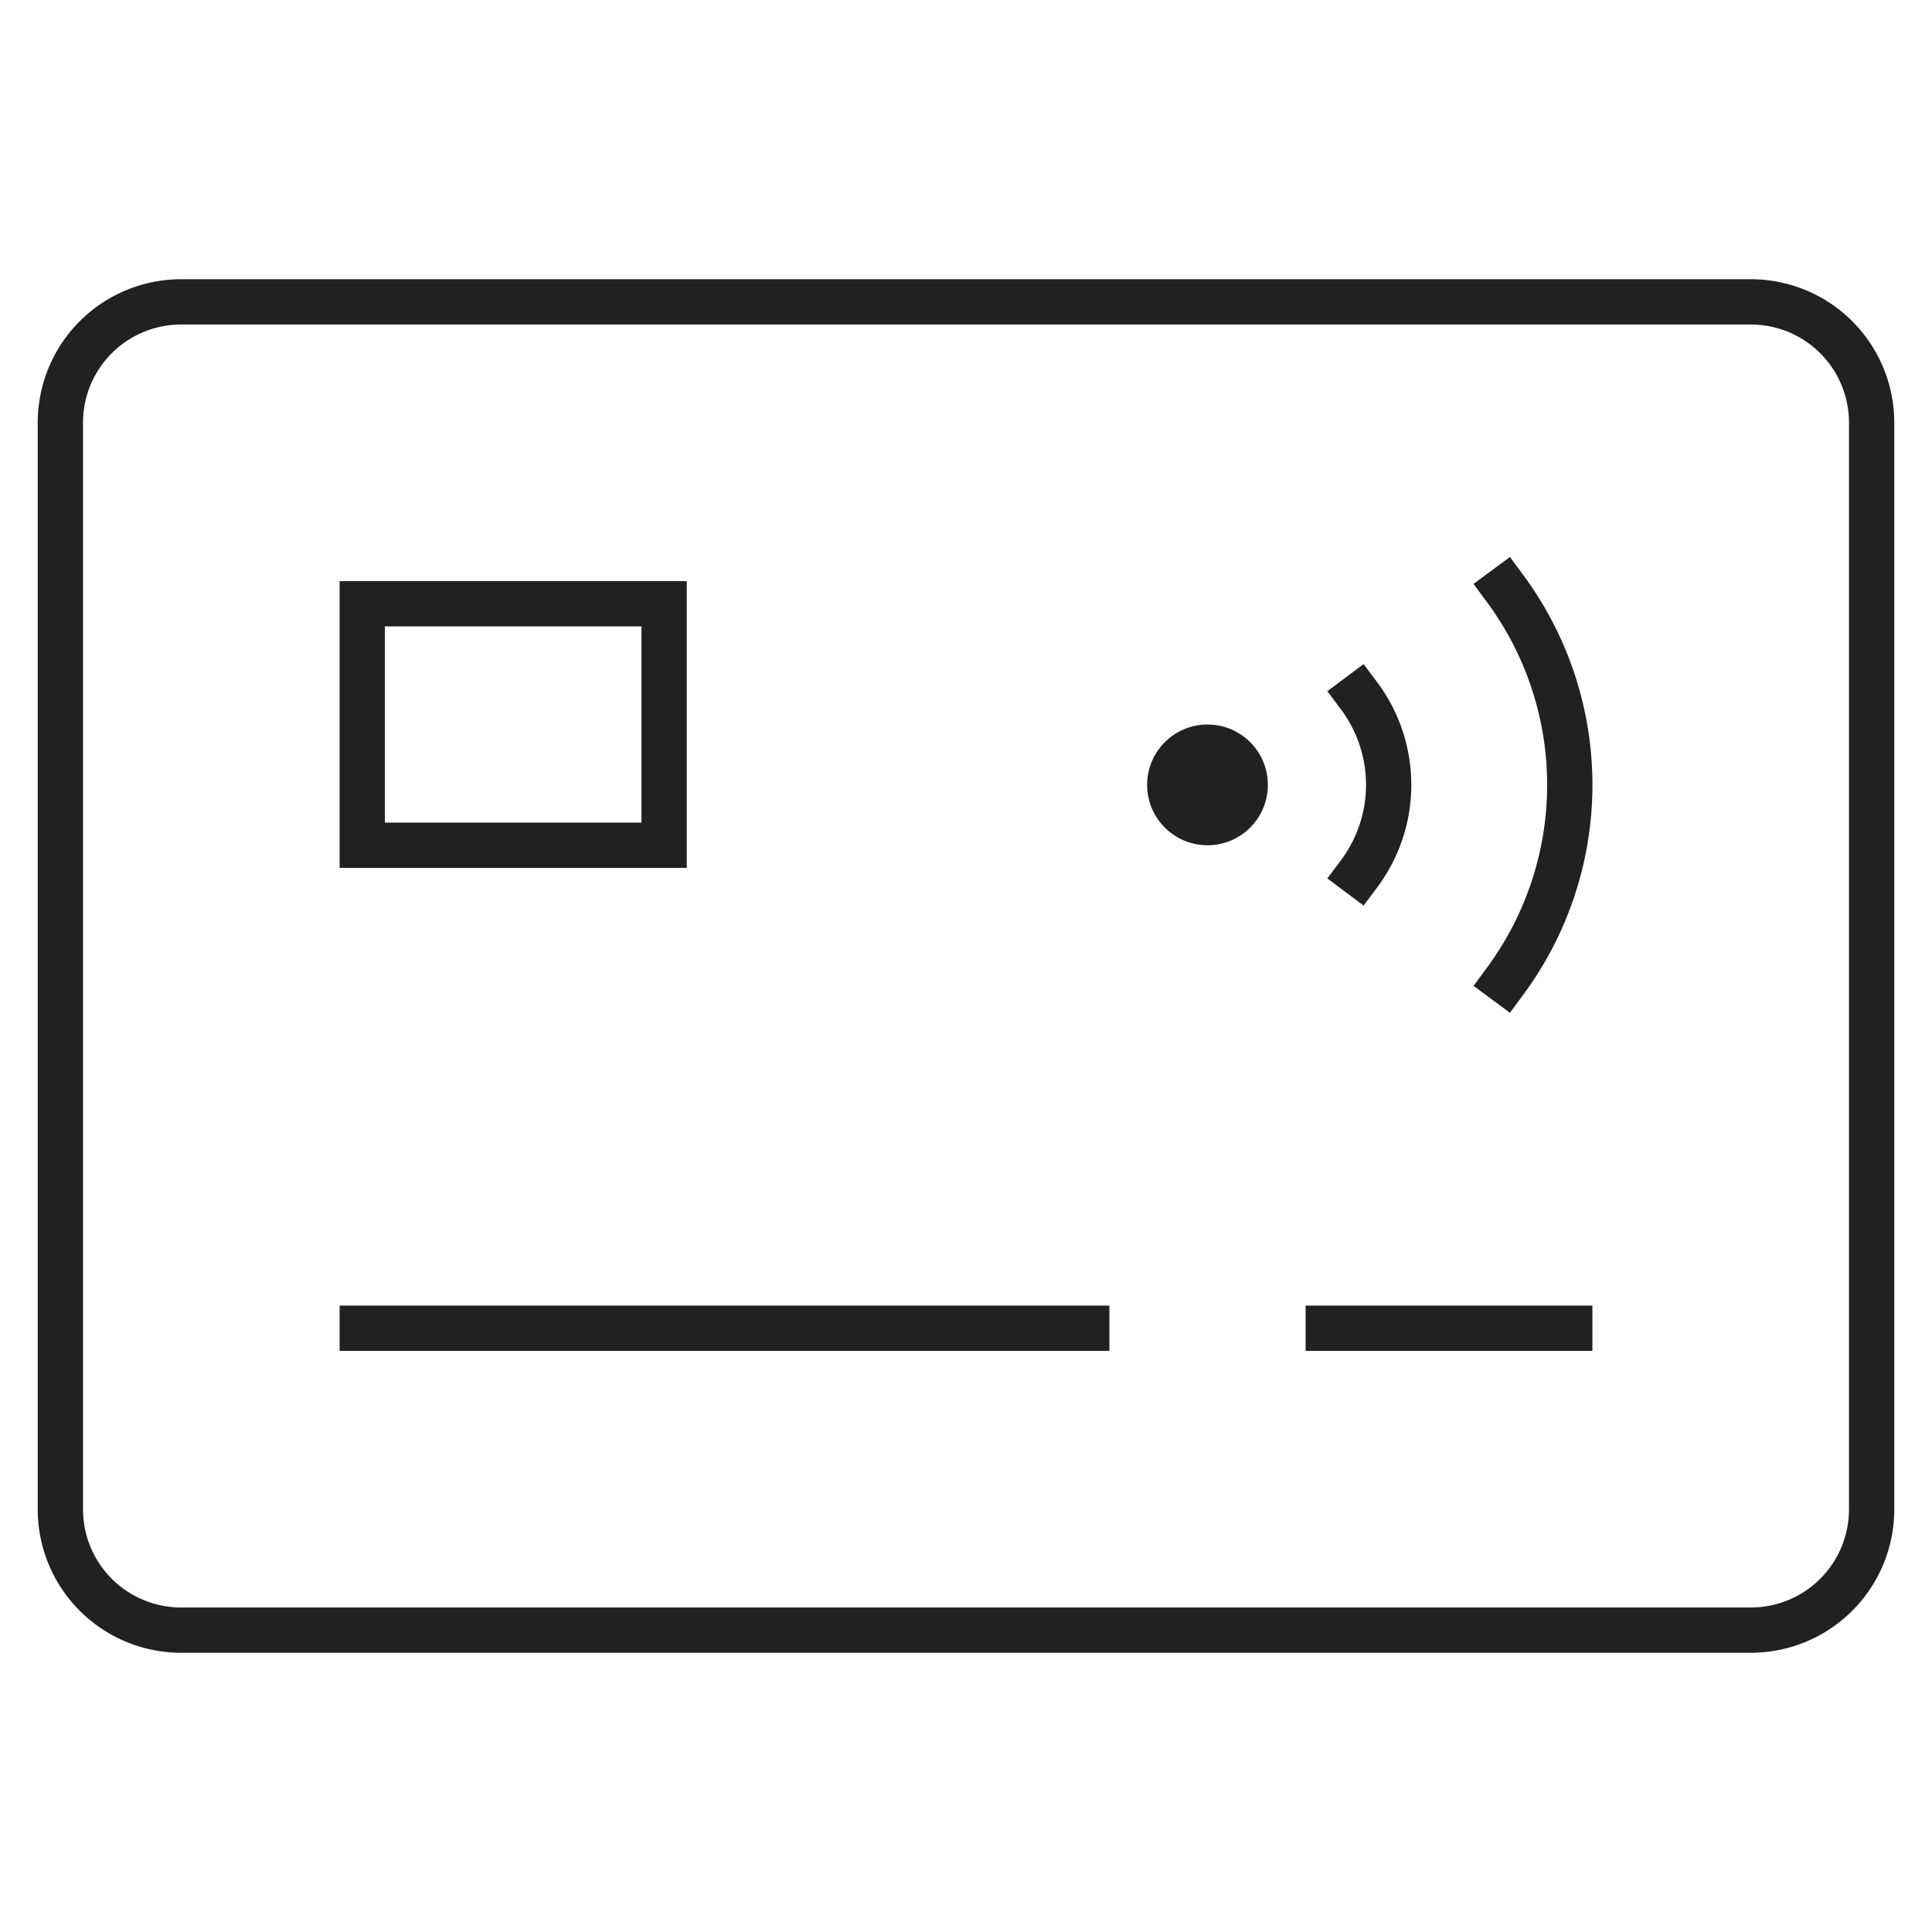 <svg xmlns="http://www.w3.org/2000/svg" viewBox="0 0 64 64"><title>contactless card</title><g stroke-width="1.5" fill="#212121" stroke="#212121" class="nc-icon-wrapper"><path d="M2,50V14a4,4,0,0,1,4-4H58a4,4,0,0,1,4,4V50a4,4,0,0,1-4,4H6A4,4,0,0,1,2,50Z" fill="none" stroke="#212121" stroke-linecap="square" stroke-miterlimit="10"></path><line x1="12" y1="44" x2="36" y2="44" fill="none" stroke="#212121" stroke-linecap="square" stroke-miterlimit="10"></line><line x1="44" y1="44" x2="52" y2="44" fill="none" stroke="#212121" stroke-linecap="square" stroke-miterlimit="10"></line><rect x="12" y="20" width="10" height="8" fill="none" stroke="#212121" stroke-linecap="square" stroke-miterlimit="10"></rect><circle cx="40" cy="26" r="2" data-cap="butt" data-color="color-2" data-stroke="none" stroke="none"></circle><path d="M45.02,28.948a4.924,4.924,0,0,0,0-5.9" fill="none" stroke="inherit" stroke-linecap="square" stroke-miterlimit="10" data-color="color-2"></path><path d="M49.861,32.5a10.94,10.94,0,0,0,0-13" fill="none" stroke="inherit" stroke-linecap="square" stroke-miterlimit="10" data-color="color-2"></path></g></svg>